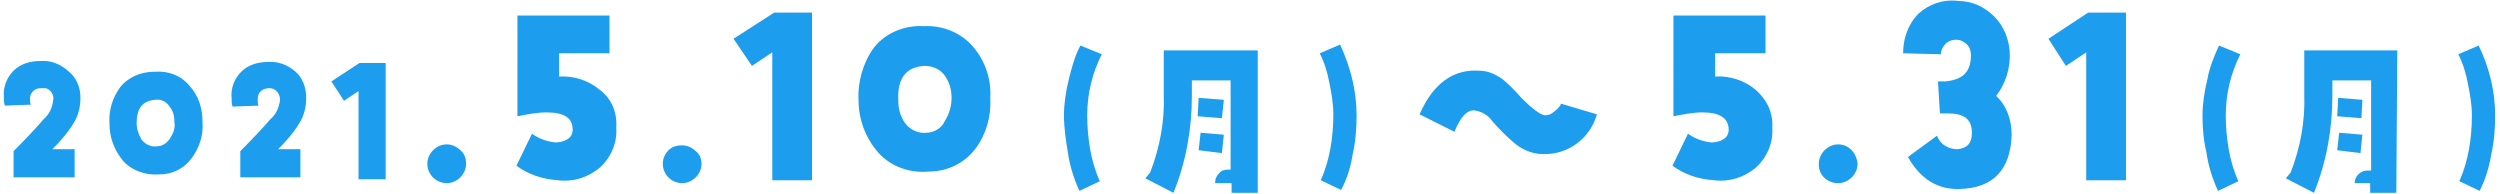<?xml version="1.0" encoding="utf-8"?>
<!-- Generator: Adobe Illustrator 25.2.1, SVG Export Plug-In . SVG Version: 6.00 Build 0)  -->
<svg version="1.1" id="レイヤー_1" xmlns="http://www.w3.org/2000/svg" xmlns:xlink="http://www.w3.org/1999/xlink" x="0px"
	 y="0px" viewBox="0 0 258 20" style="enable-background:new 0 0 258 20;" xml:space="preserve">
<style type="text/css">
	.st0{fill:#1D9DEE;}
</style>
<g id="レイヤー_2_1_">
	<g id="レイヤー_1-2">
		<path class="st0" d="M8.3,10.1c0,0.9-0.2,1.8-0.7,2.6c-0.6,1-1.4,1.9-2.2,2.7h2.3v2.9H1.4v-2.7c1.6-1.6,2.6-2.7,3.1-3.3
			c0.6-0.5,0.9-1.2,1-2c0.1-0.5-0.3-1.1-0.8-1.2c-0.2,0-0.3,0-0.5,0c-0.6,0-1,0.4-1.1,0.9c0,0.1,0,0.2,0,0.3c0,0.2,0,0.4,0.1,0.5
			l-2.7,0.1c-0.1-0.3-0.1-0.6-0.1-0.9c-0.1-1,0.3-2,1-2.7c0.7-0.7,1.7-1,2.7-1c1.1-0.1,2.1,0.3,2.9,1C7.9,8,8.3,9,8.3,10.1z"/>
		<path class="st0" d="M20.9,12.6c0.1,1.3-0.3,2.6-1.1,3.7c-0.8,1.1-2,1.7-3.4,1.7c-1.4,0.1-2.8-0.4-3.7-1.4
			c-0.9-1.1-1.4-2.4-1.4-3.8c-0.1-1.4,0.3-2.7,1.1-3.8c0.9-1.1,2.2-1.6,3.6-1.6c1.4-0.1,2.7,0.4,3.6,1.5
			C20.5,9.9,20.9,11.2,20.9,12.6z M18,12.6c0-0.6-0.1-1.1-0.5-1.6c-0.3-0.5-0.9-0.8-1.5-0.7c-1.3,0.1-1.9,0.9-1.9,2.4
			c0,0.6,0.2,1.2,0.5,1.7c0.4,0.5,1,0.8,1.6,0.7c0.6,0,1.1-0.4,1.4-0.9C17.9,13.7,18.1,13.2,18,12.6L18,12.6z"/>
		<path class="st0" d="M31.6,10.1c0,0.9-0.2,1.8-0.7,2.6c-0.6,1-1.4,1.9-2.2,2.7H31v2.9h-6.2v-2.7c1.6-1.6,2.6-2.7,3.1-3.3
			c0.6-0.5,0.9-1.2,1-2c0-0.6-0.4-1.2-1.1-1.2s-1.2,0.4-1.2,1.1c0,0.1,0,0.1,0,0.2c0,0.2,0,0.4,0.1,0.5l-2.7,0.1
			c-0.1-0.3-0.1-0.6-0.1-0.9c-0.1-1,0.3-2,1-2.7c0.7-0.7,1.7-1,2.7-1c1.1-0.1,2.1,0.3,2.9,1C31.2,8,31.6,9,31.6,10.1z"/>
		<path class="st0" d="M39.8,18.5h-2.8V9.4l-1.5,1l-1.3-2l2.9-1.9h2.7L39.8,18.5z"/>
		<path class="st0" d="M48.1,16.9c0,0.5-0.2,1-0.6,1.4c-0.4,0.4-0.9,0.6-1.4,0.6c-1.1,0-2-0.9-2-2c0-0.5,0.2-1,0.6-1.4
			c0.4-0.4,0.9-0.6,1.4-0.6c0.5,0,1,0.2,1.4,0.6C47.9,15.8,48.1,16.3,48.1,16.9z"/>
		<path class="st0" d="M63.6,13.2c0.1,1.5-0.5,3-1.7,4.1c-1.2,1-2.7,1.5-4.3,1.3c-1.6-0.1-3.1-0.6-4.3-1.5l1.6-3.3
			c0.7,0.5,1.5,0.8,2.4,0.9c0.4,0,0.9-0.1,1.2-0.3c0.4-0.2,0.6-0.6,0.6-1c0-1.2-0.8-1.8-2.7-1.8c-1,0-2,0.2-3,0.4V1.6h9.5v3.9h-5.2
			v2.4c1.5-0.1,3,0.4,4.1,1.3C63.2,10.2,63.7,11.7,63.6,13.2z"/>
		<path class="st0" d="M72.4,16.9c0,0.5-0.2,1-0.6,1.4c-0.4,0.4-0.9,0.6-1.4,0.6c-1.1,0-2-0.9-2-2c0-0.5,0.2-1,0.6-1.4
			c0.4-0.4,0.9-0.5,1.4-0.5c0.5,0,1,0.2,1.4,0.6C72.2,15.9,72.4,16.4,72.4,16.9z"/>
		<path class="st0" d="M83.8,18.6h-4.1V5.4l-2.1,1.4L75.7,4l4.2-2.7h3.9V18.6z"/>
		<path class="st0" d="M102.2,10.1c0.1,1.9-0.4,3.7-1.5,5.2c-1.1,1.5-2.9,2.4-4.8,2.4c-2,0.2-4-0.5-5.3-2c-1.3-1.5-2-3.4-2-5.4
			c-0.1-1.9,0.5-3.9,1.6-5.4c1.2-1.5,3.1-2.3,5.1-2.2c1.9-0.1,3.8,0.6,5.1,2.1C101.7,6.3,102.3,8.2,102.2,10.1z M98.2,10.1
			c0-0.8-0.2-1.6-0.7-2.3c-0.5-0.7-1.3-1-2.1-1c-1.9,0.1-2.8,1.3-2.7,3.5c0,0.9,0.2,1.7,0.7,2.4c0.5,0.7,1.4,1.1,2.2,1
			c0.8,0,1.6-0.5,1.9-1.2C98,11.7,98.2,10.9,98.2,10.1L98.2,10.1z"/>
		<path class="st0" d="M113.7,5.6c-1,2-1.5,4.1-1.5,6.3c0,1.2,0.1,2.3,0.3,3.5c0.2,1.1,0.5,2.2,1,3.3l-2.1,1c-0.6-1.3-1-2.6-1.2-4
			c-0.2-1.2-0.4-2.5-0.4-3.8c0-1.2,0.2-2.5,0.5-3.7c0.3-1.2,0.6-2.4,1.2-3.5L113.7,5.6z"/>
		<path class="st0" d="M129.8,19.9h-2.7v-1h-1.7c0-0.4,0.1-0.7,0.4-1c0.2-0.3,0.6-0.4,0.9-0.4h0.3V8.3h-4c0-0.1,0,0,0,0.3
			s0,0.8,0,1.3c0,3.4-0.6,6.8-1.9,10l-2.9-1.5l0.5-0.6c1-2.6,1.5-5.3,1.4-8c0-1.8,0-3.3,0-4.6h9.7L129.8,19.9z M126.3,10.3l-0.2,1.9
			l-2.5-0.2l0.1-1.9L126.3,10.3z M126.3,13.9l-0.2,1.9l-2.4-0.3l0.2-1.8L126.3,13.9z"/>
		<path class="st0" d="M140,11.9c0,1.3-0.1,2.7-0.4,4c-0.2,1.3-0.6,2.6-1.2,3.7l-2.1-1c0.5-1.1,0.8-2.2,1-3.3
			c0.2-1.1,0.3-2.3,0.3-3.5c0-1.1-0.2-2.2-0.4-3.2c-0.2-1.1-0.5-2.1-1-3.1l2.1-0.9C139.4,7,140,9.4,140,11.9z"/>
		<path class="st0" d="M164.8,11.8c-0.7,2.5-3,4.2-5.6,4.1c-1.1,0-2.2-0.5-3-1.2c-0.8-0.7-1.5-1.4-2.2-2.2c-0.4-0.6-1.1-1-1.8-1.1
			c-0.8-0.1-1.5,0.7-2.1,2.2l-3.6-1.8c1.4-3.2,3.5-4.7,6.2-4.5c0.9,0,1.7,0.4,2.4,0.9c0.7,0.6,1.3,1.2,1.9,1.9
			c1.1,1.1,1.9,1.7,2.4,1.8c0.4,0,0.7-0.1,1-0.4c0.3-0.2,0.6-0.5,0.7-0.8L164.8,11.8z"/>
		<path class="st0" d="M182.9,13.2c0.1,1.5-0.5,3-1.7,4.1c-1.2,1-2.7,1.5-4.3,1.3c-1.6-0.1-3.1-0.6-4.3-1.5l1.6-3.3
			c0.7,0.5,1.5,0.8,2.4,0.9c0.4,0,0.9-0.1,1.2-0.3c0.4-0.2,0.6-0.6,0.6-1c0-1.2-0.9-1.8-2.7-1.8c-1,0-2,0.2-3,0.4V1.6h9.5v3.9h-5.2
			v2.4c1.5-0.1,3,0.4,4.1,1.3C182.4,10.3,183,11.7,182.9,13.2z"/>
		<path class="st0" d="M191.7,16.9c0,0.5-0.2,1-0.6,1.4c-0.4,0.4-0.9,0.6-1.4,0.6c-1.1,0-2-0.8-2-1.9c0,0,0-0.1,0-0.1
			c0-0.5,0.2-1,0.6-1.4c0.4-0.4,0.9-0.6,1.4-0.6C190.8,14.9,191.6,15.8,191.7,16.9L191.7,16.9z"/>
		<path class="st0" d="M207.6,13.9c-0.1,3.6-1.9,5.5-5.3,5.6c-2.3,0.1-4.1-1-5.4-3.3l3-2.2c0.3,0.9,1.2,1.4,2.1,1.4
			c1-0.1,1.5-0.6,1.5-1.7c0-1.4-0.8-2-2.5-2c-0.1,0-0.4,0-0.8,0L200,8.4c0.2,0,0.4,0,0.8,0c1.8-0.2,2.6-1,2.6-2.7
			c0-0.4-0.1-0.8-0.4-1.1c-0.3-0.3-0.7-0.5-1.1-0.5c-0.4,0-0.8,0.1-1.1,0.4c-0.3,0.3-0.5,0.7-0.5,1.1l-3.9-0.1c0-1.5,0.5-3,1.6-4.1
			c1.1-1,2.6-1.5,4.1-1.3c1.4,0,2.7,0.6,3.7,1.6c1,1,1.5,2.3,1.6,3.6c0.1,1.7-0.4,3.3-1.4,4.6C207.1,10.9,207.6,12.4,207.6,13.9z"/>
		<path class="st0" d="M219.4,18.6h-4.1V5.4l-2.1,1.4L211.4,4l4.1-2.7h3.9V18.6z"/>
		<path class="st0" d="M231.2,5.6c-1,2-1.5,4.1-1.5,6.3c0,1.2,0.1,2.3,0.3,3.5c0.2,1.1,0.5,2.2,1,3.3l-2.1,1c-0.6-1.3-1-2.6-1.2-4
			c-0.3-1.2-0.4-2.5-0.4-3.8c0-1.2,0.2-2.5,0.5-3.7c0.2-1.2,0.7-2.4,1.2-3.5L231.2,5.6z"/>
		<path class="st0" d="M247.3,19.9h-2.7v-1H243c0-0.7,0.6-1.3,1.3-1.3c0,0,0,0,0.1,0h0.3V8.3h-4c0-0.1,0,0,0,0.3s0,0.8,0,1.3
			c0,3.4-0.6,6.8-1.9,10l-2.9-1.5l0.5-0.6c1-2.6,1.5-5.3,1.4-8c0-1.8,0-3.3,0-4.6h9.6L247.3,19.9z M243.8,10.3l-0.1,1.9l-2.5-0.2
			l0.1-1.9L243.8,10.3z M243.8,13.9l-0.2,1.9l-2.4-0.3l0.2-1.8L243.8,13.9z"/>
		<path class="st0" d="M257.5,11.9c0,1.3-0.1,2.7-0.4,4c-0.2,1.3-0.6,2.6-1.2,3.8l-2.1-1c0.5-1.1,0.8-2.2,1-3.3
			c0.2-1.1,0.3-2.3,0.3-3.5c0-1.1-0.2-2.2-0.4-3.2c-0.2-1.1-0.5-2.1-1-3.1l2.1-0.9C256.9,7,257.5,9.4,257.5,11.9z"/>
	</g>
</g>
</svg>
